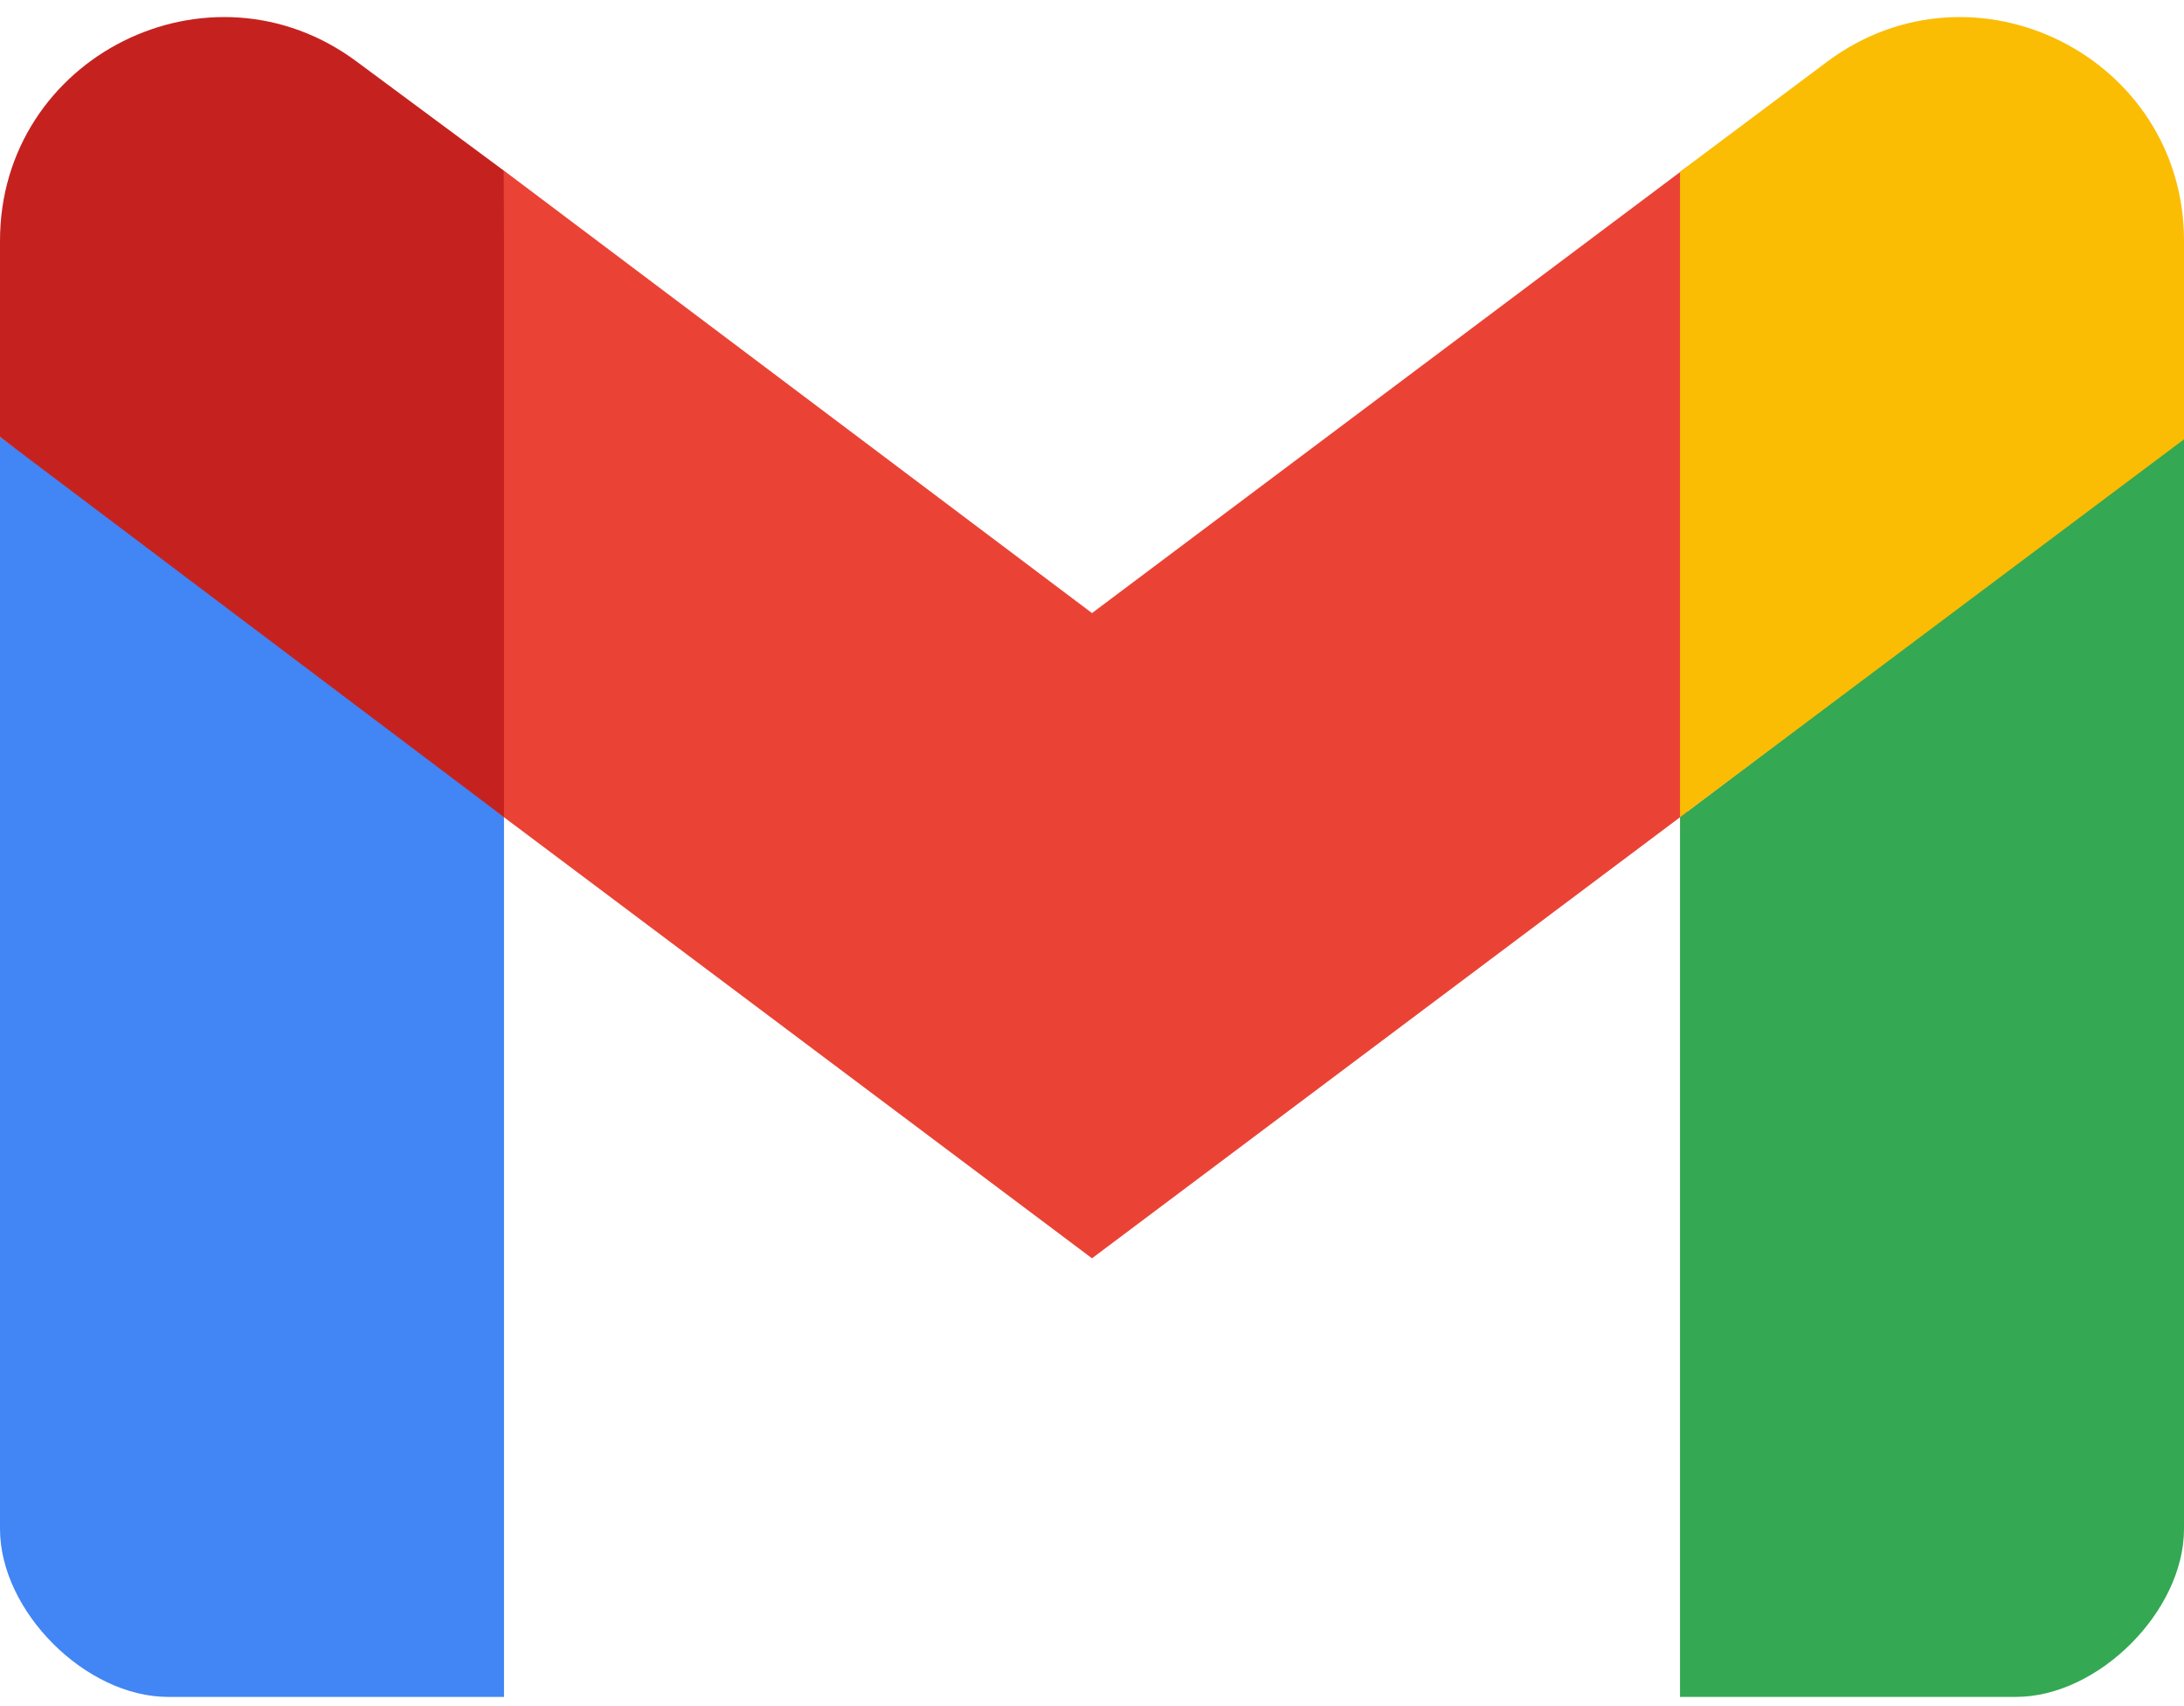 <svg width="64" height="50" viewBox="0 0 64 50" fill="none" xmlns="http://www.w3.org/2000/svg">
<path d="M4.923 49.73H14.769V23.51L0 12.807V44.807C0 47.219 2.511 49.73 4.923 49.73Z" fill="#4285F4"></path>
<path d="M49.231 49.73H59.077C61.489 49.73 64 47.219 64 44.807V12.807L49.231 23.946V49.73Z" fill="#34A853"></path>
<path fill-rule="evenodd" clip-rule="evenodd" d="M14.545 23.783L14.769 5.002L32 17.967L49.455 4.876V23.783L32 36.876L14.545 23.783Z" fill="#EA4335"></path>
<path d="M49.231 5.034V23.946L64 12.876V7.057C64 1.666 57.844 -1.416 53.526 1.821L49.231 5.034Z" fill="#FBBC04"></path>
<path d="M0 7.057V12.807L14.769 23.946V5.004L10.474 1.821C6.154 -1.416 0 1.664 0 7.057Z" fill="#C5221F"></path>
</svg>
